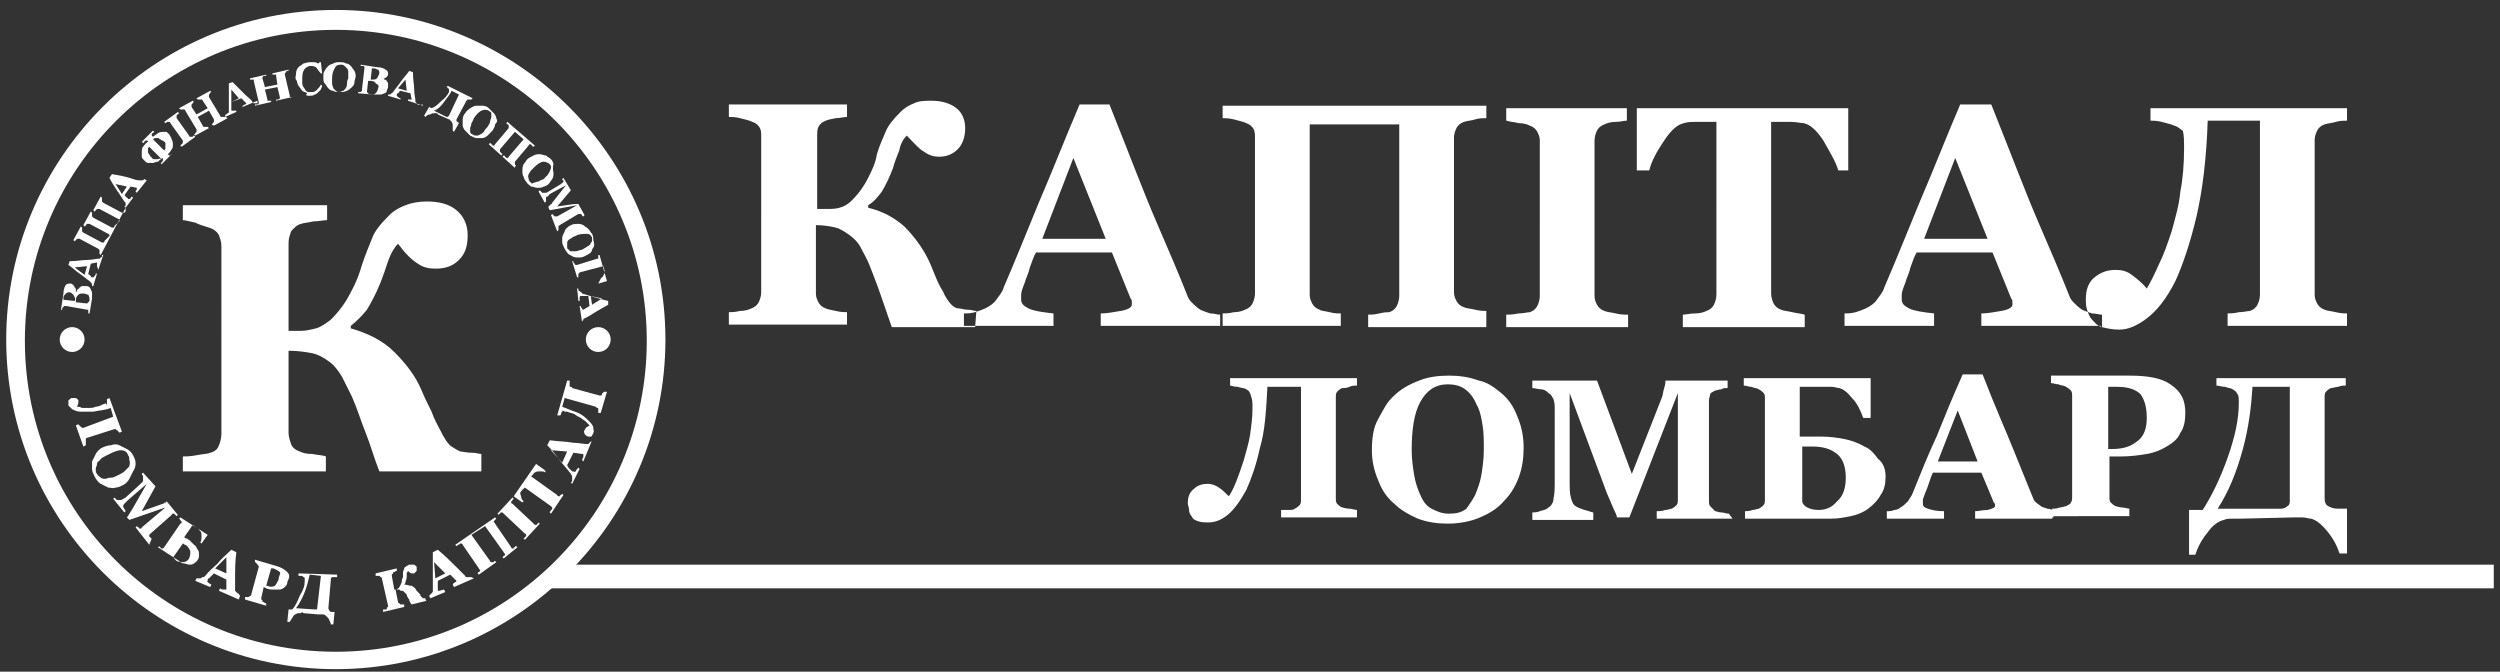 <svg width="201" height="54" viewBox="0 0 201 54" xmlns="http://www.w3.org/2000/svg"><rect x="0" y="0" width="201" height="54" fill="#333333" stroke="none"/><title>лого Капитал 2021</title><g fill="#FFF" fill-rule="evenodd"><path d="M78.4 26.3h-6.7c-.3-.9-.6-1.7-.9-2.6-.3-.9-.6-1.6-.9-2.4-.2-.5-.5-1-.7-1.4-.2-.4-.5-.7-.9-1-.3-.2-.7-.5-1.1-.6-.4-.1-1-.2-1.6-.2v5.5c0 .3.1.5.2.7.1.2.3.4.6.5.2.1.4.1.8.2s.7.1.9.1v1h-9.5v-1c.2 0 .5 0 .9-.1.4 0 .7-.1.9-.2.3-.1.5-.3.6-.5.1-.2.2-.5.2-.8V11c0-.3 0-.5-.1-.7-.1-.2-.3-.4-.6-.5-.2-.1-.6-.2-1-.3-.4-.1-.7-.1-.9-.1v-1h9.5v1c-.2 0-.6.1-.9.1-.4.1-.6.1-.8.2-.3.1-.5.3-.6.5-.1.2-.1.5-.1.7v5.9h.8c.3 0 .7 0 1-.1.4-.1.7-.3 1-.6.6-.6 1-1.2 1.3-1.8.3-.6.6-1.2.7-1.9.2-.7.5-1.3.7-1.8.2-.5.6-1 1.2-1.6.3-.3.6-.5 1.1-.7.4-.2.9-.2 1.4-.2.8 0 1.5.2 2 .6.5.4.7 1 .7 1.6 0 .7-.2 1.3-.6 1.7-.4.4-.9.6-1.5.6-.4 0-.8-.1-1.2-.4-.4-.2-.8-.7-1.4-1.3-.2.2-.5.6-.6 1.2-.2.5-.4 1-.5 1.4-.3.8-.6 1.4-.9 1.9-.3.4-.6.8-1.1 1.1v.2c1.2.3 2.1.8 2.9 1.5.7.7 1.4 1.6 1.9 2.6.2.4.4.9.6 1.4.2.5.4.9.6 1.2.2.5.5.9.7 1.1.2.2.4.3.6.3.2 0 .4.1.7.1.3 0 .5.1.7.1l-.1 1.3zm19.7 0v-1c-.2 0-.5-.1-.8-.1-.3-.1-.6-.2-.8-.3-.3-.2-.5-.4-.7-.6-.2-.2-.3-.4-.4-.7-.6-1.5-1.4-3.4-2.4-5.7-1-2.3-2.2-5.5-3.8-9.5h-2.4c-1.2 2.8-2.2 5.4-3.2 7.7-1 2.4-1.9 4.7-2.9 7-.1.4-.4.7-.6 1-.2.3-.5.5-.9.7-.2.1-.5.2-.8.3-.4.1-.6.1-.9.1v1h7.2v-1c-.9-.1-1.6-.2-2-.4-.4-.2-.6-.4-.6-.7v-.4c0-.2.1-.5.3-1 .1-.4.3-.7.4-1.2.2-.5.3-.9.5-1.2h6.1l1.5 3.7c.1.1.1.2.1.3v.2c0 .2-.3.4-.9.5-.6.1-1.1.2-1.6.2v1h9.6v.1zm-9.2-7.1h-5.1l2.5-6.5 2.6 6.5zm30.6 7.1H110v-1c.2 0 .5 0 .9-.1s.6-.1.8-.1c.3-.1.5-.3.6-.5.1-.2.2-.5.2-.8V10h-7.2v13.7c0 .3.1.5.2.7.1.2.3.4.6.5.1.1.4.1.8.2s.6.1.9.1v1h-9.5v-1c.2 0 .5 0 .9-.1.4 0 .7-.1.9-.2.3-.1.5-.3.6-.5.1-.2.2-.5.2-.8V11.1c0-.3 0-.5-.1-.7-.1-.2-.3-.4-.6-.5-.2-.1-.6-.2-1-.3-.4-.1-.7-.1-.9-.1v-1h21.2v1c-.2 0-.6 0-.9.1-.3.1-.6.1-.9.2-.3.1-.5.3-.6.5-.1.2-.2.5-.2.7v12.5c0 .3.1.5.2.7.1.2.3.4.6.5.2.1.5.1.9.2s.7.1.9.1v1.3zm11.3 0h-9.7v-1c.2 0 .5 0 1-.1.4 0 .7-.1.9-.1.3-.1.5-.3.6-.5.1-.2.2-.5.2-.8V11.3c0-.3-.1-.5-.2-.7-.1-.2-.3-.4-.6-.5-.2-.1-.5-.2-.9-.2-.4-.1-.7-.1-1-.2v-1h9.7v1c-.2 0-.6.1-.9.1-.4 0-.7.1-.9.2-.3.1-.5.3-.6.5-.1.2-.2.5-.2.8v12.5c0 .3.1.5.2.7.1.2.3.4.6.5.2.1.5.1.9.2s.7.1 1 .1v1h-.1zm18-12.6h-1c-.2-.7-.7-1.5-1.2-2.4-.6-.9-1.1-1.3-1.6-1.4-.2 0-.6-.1-1-.1h-1.6v13.8c0 .3.1.6.2.8.1.2.3.4.6.5.2.1.5.1.9.2s.7.1 1 .2v1h-9.8v-1c.2 0 .6-.1 1-.1s.7-.1.9-.2c.3-.1.5-.3.6-.5.1-.2.2-.5.2-.8V9.8h-1.6c-.4 0-.7 0-1 .1-.5.1-1 .5-1.6 1.4-.6.9-1 1.6-1.2 2.4h-1v-5h17v5h.2zM169 26.3v-1c-.2 0-.5-.1-.8-.1-.3-.1-.6-.2-.8-.3-.3-.2-.5-.4-.7-.6-.2-.2-.3-.4-.4-.7-.6-1.5-1.4-3.4-2.4-5.7-1-2.3-2.2-5.5-3.8-9.5h-2.5c-1.2 2.8-2.2 5.4-3.2 7.7-1 2.4-1.9 4.7-2.9 7-.1.4-.4.7-.6 1-.2.3-.5.5-.9.7-.2.1-.5.2-.8.3-.4.1-.6.1-.9.1v1h7.2v-1c-.9-.1-1.6-.2-2-.4-.4-.2-.6-.4-.6-.7v-.4c0-.2.1-.5.3-1 .1-.4.3-.7.4-1.2.2-.5.3-.9.5-1.2h6.1l1.5 3.7c.1.1.1.2.1.3v.2c0 .2-.3.4-.9.5-.6.1-1.1.2-1.6.2v1h9.6v.1h.1zm-9.2-7.1h-5.1l2.5-6.5 2.6 6.5zm15-9.1c-.2-.1-.6-.2-1-.3-.4-.1-.7-.1-.9-.1v-1h15.8v1c-.2 0-.6 0-.9.1-.3.1-.6.1-.9.2-.3.1-.5.3-.6.5-.1.2-.2.5-.2.7v12.5c0 .3.1.5.2.7.1.2.3.4.6.5.2.1.5.1.9.2s.7.1.9.1v1h-9.6v-1c.2 0 .5 0 .9-.1.4 0 .7-.1.9-.1.3-.1.5-.3.6-.5.1-.2.2-.5.2-.8v-14h-4.2c-.1 3-.4 5.5-.9 7.7-.5 2.1-1.1 3.9-1.7 5.2-.7 1.4-1.5 2.4-2.3 3-.8.6-1.5.9-2.2.9-.6 0-1-.1-1.4-.2-.4-.1-.6-.4-.8-.6-.2-.2-.3-.5-.4-.8-.1-.3-.1-.6-.1-.8 0-.8.2-1.4.7-1.8.5-.4 1-.6 1.7-.6.5 0 .9.1 1.3.4.4.3.9.7 1.2 1.1.3-.5.6-1.1 1-2 .4-.8.7-1.7 1-2.6.3-1.1.6-2.1.7-3.2.2-1 .3-2.2.3-3.5 0-.5 0-1-.1-1.4-.1 0-.3-.3-.7-.4z" fill-rule="nonzero"/><path d="M45.2 45.4c-.5.7-1.1 1.3-1.7 1.9h157v-1.9H45.2z"/><path d="M27 .8C12.4.8.5 12.7.5 27.3S12.4 53.8 27 53.8s26.5-11.9 26.5-26.5S41.6.8 27 .8zm0 51.6c-13.8 0-25-11.2-25-25s11.2-25 25-25 25 11.2 25 25-11.2 25-25 25z" fill-rule="nonzero"/><circle cx="48.1" cy="27.3" r="1"/><circle cx="5.8" cy="27.3" r="1"/><path d="M38.7 37.9h-8.2c-.4-1-.7-2.1-1.1-3.1-.4-1-.7-2-1.1-2.9l-.8-1.6c-.3-.5-.6-.9-1-1.2-.4-.3-.9-.6-1.4-.7-.5-.1-1.2-.2-1.9-.2v6.6c0 .3.1.6.2.9.1.3.4.5.7.6.2.1.5.2 1 .2.5.1.9.1 1.1.2v1.2H14.7v-1.2c.2 0 .6 0 1.1-.1.5-.1.9-.1 1.1-.2.4-.1.6-.3.7-.6.1-.2.2-.6.2-.9V19.8c0-.4-.1-.6-.2-.9-.1-.2-.4-.5-.8-.6-.3-.1-.7-.2-1.1-.4-.5-.1-.8-.2-1-.2v-1.2h11.6v1.2c-.3 0-.7.1-1.1.1-.4.1-.7.1-1 .2-.4.1-.6.4-.8.6-.1.3-.2.6-.2.9v7.1h1c.4 0 .8-.1 1.2-.2.4-.1.8-.4 1.2-.7.7-.7 1.2-1.4 1.6-2.2.4-.7.7-1.5.9-2.2.3-.9.6-1.6.8-2.1.2-.6.7-1.2 1.4-1.9.4-.4.8-.6 1.3-.8.5-.2 1.1-.3 1.7-.3 1 0 1.8.2 2.4.7.6.5.9 1.2.9 2 0 .9-.2 1.5-.7 2-.5.5-1.1.7-1.9.7-.5 0-1-.1-1.4-.4-.5-.3-1-.8-1.6-1.6-.3.3-.6.8-.8 1.4-.2.6-.4 1.2-.6 1.7-.4 1-.8 1.7-1.1 2.2-.4.5-.8.9-1.3 1.3v.2c1.4.4 2.6 1 3.5 1.9.9.9 1.7 1.9 2.2 3.1.2.5.5 1.1.8 1.7.2.6.5 1.1.7 1.5.3.6.6 1.1.9 1.3.3.2.5.3.7.4.2 0 .5.1.9.1s.6.1.8.1v1.4z"/><path d="M7.3 23.3c0-.1-.1-.2-.1-.2-.1-.1-.2-.1-.3-.1h-.3c-.1 0-.1.1-.2.1 0 .1-.1.1-.2.2 0 .1-.1.2-.1.2v-.2c0-.1 0-.1-.1-.2 0-.1-.1-.1-.1-.2-.1 0-.1-.1-.2-.1-.2 0-.3 0-.4.1-.1.1-.2.4-.2.7l-.2 1.3H5v-.1s0-.1.1-.1c0 0 0-.1.1-.1h.1l1.7.3h.1v.3h.1l.2-1.2v-.5c0 .1 0-.1-.1-.2zm-1.3.9l-.9-.1v-.2c0-.1.1-.2.2-.3.1-.1.2-.1.3-.1.1 0 .2.1.3.2.1.2.2.3.1.5zm1.2-.1c0 .1 0 .1-.1.2l-.1.1-.9-.1v-.2c0-.2.1-.3.2-.4.1-.1.2-.1.4-.1s.3.1.4.1c.1.2.1.3.1.4zm.7-2.4l.4-1.2h-.1v.1s0 .1-.1.1l-.1.1h-.1c-.2 0-.5.1-.9.1s-.8.1-1.4.1l-.1.3c.3.2.6.5.9.7.3.2.5.4.8.6l.1.1s0 .1.1.1v.2h.1l.3-1h-.1c0 .1-.1.2-.1.2l-.1.1h-.1s-.1 0-.1-.1l-.1-.1c-.1 0-.1-.1-.1-.1l.2-.8.5-.1v.3l.1.3zm-1.1.4l-.8-.6 1-.1-.2.7z" fill-rule="nonzero"/><path d="M10.1 16.7l-2 3.8-.1-.1v-.3l-.1-.1-1.5-.8h-.2l-.1.1-.1.1-.1-.1.6-1.1.1.1v.3l.1.1 1.5.8h.1s.1 0 .1-.1c0 0 0-.1.1-.1 0 0 0-.1.1-.1 0 0 0-.1.1-.1 0 0 0-.1.1-.1v-.1s0-.1-.1-.1L7.2 18H7l-.1.1s0 .1-.1.1l-.1-.1.6-1.1.1.1v.3l.1.1 1.5.8h.1s.1 0 .1-.1c0 0 0-.1.1-.1 0 0 0-.1.1-.1 0 0 0-.1.1-.1 0 0 0-.1.1-.1v-.1s0-.1-.1-.1L8 16.8h-.2l-.1.1c-.1.1 0 .1-.1.1l-.1-.1.6-1.1.1.1v.3l.1.1 1.5.8h.2l.1-.1v-.3z"/><path d="M11.6 14.4c0 .1 0 .1 0 0-.1.1-.1.1-.2.1h-.2c-.2 0-.5-.1-.8-.2-.3-.1-.8-.2-1.4-.3l-.2.3c.2.4.4.7.6 1l.6.9.1.1v.2s0 .1-.1.1l.1.1.6-.8-.1-.1c-.1.1-.1.2-.2.2h-.1s0-.1-.1-.1l-.1-.1c0-.1-.1-.1-.1-.1l.5-.7.5.1v.1c0 .1-.1.1-.1.2l.1.1.8-1-.2-.1zm-1.8 1.2l-.5-.8.9.2-.4.6zm4.1-3.3l-.1.1c-.1 0-.1.1-.1.1h-.1l-.1-.1c.1-.1.2-.2.3-.4.1-.1.1-.2.1-.4 0-.1 0-.2-.1-.4 0-.1-.1-.2-.2-.4l-.2-.2h-.3c-.1 0-.2 0-.4.1-.1.1-.3.2-.4.3l-.1-.1v-.1s0-.1.1-.1l.1-.1-.1-.1-.9.9.1.1s.1 0 .1-.1l.1-.1h.1s.1 0 .1.1c-.2.1-.3.3-.4.4-.1.1-.1.3-.1.4v.4c0 .1.1.2.2.3.1.1.2.2.3.2h.4c.1 0 .2-.1.4-.1.1-.1.2-.2.4-.3v.2s0 .1-.1.1c0 .1 0 .1-.1.1l.1.1.9-.9zm-1.2.5h-.3c-.1 0-.2-.1-.2-.1 0-.1-.1-.1-.1-.1 0-.1-.1-.1-.1-.2-.1-.1-.1-.1-.1-.2V12c0-.1 0-.1.1-.2l1 1c-.2-.1-.3 0-.3 0zm-.4-1.6c.1-.1.2-.1.2-.1h.2c.1 0 .1.1.2.1.1.1.1.1.2.1l.1.1c.1 0 .1.1.1.2v.3c0 .1-.1.2-.1.2l-.9-.9z" fill-rule="nonzero"/><path d="M15.7 11l-.1-.1s-.1 0-.1.1h-.2s-.1 0-.1-.1l-1-1.4v-.2s0-.1.1-.1l.1-.1-.1-.1-1.1.8.1.1s.1 0 .1-.1h.2s.1 0 .1.1l1 1.4v.2l-.1.1-.1.1.1.1 1.1-.8zm2.6-1.5l-1.1.6-.2-.1s.1 0 .1-.1l.1-.1v-.2l-.4-.7-.9.5.4.7s0 .1.1.1h.3l.1.1-1.1.6-.1-.1s.1 0 .1-.1l.1-.1v-.2l-.9-1.5s0-.1-.1-.1h-.3l-.1-.1 1.1-.6.1.1s-.1 0-.1.1l-.1.1v.2l.4.6.9-.5-.4-.6s0-.1-.1-.1h-.3l-.1-.1 1.1-.6.1.1s-.1 0-.1.1l-.1.1v.2l.9 1.5s0 .1.1.1h.2c.1 0 .2 0 .3.1z"/><path d="M20.7 8.3h-.3s-.1 0-.1-.1c-.1-.2-.4-.4-.6-.6l-1-1-.3.1V9s0 .1-.1.1l-.1.1s-.1 0-.1.1v.1L19 9v-.1h-.3c-.1 0-.1 0-.1-.1v-.6l.8-.3.4.4s0 .1-.1.1-.1.1-.2.1v.1l1.2-.5v.2zm-2.1-.1v-1l.6.7-.6.3z" fill-rule="nonzero"/><path d="M23.5 7.8l-1.3.3V8h.2l.1-.1v-.1l-.2-.8-1 .2.2.8v.1h.3v.1l-1.3.3v-.1h.2s.1 0 .1-.1v-.1l-.4-1.7v-.1h-.3v-.1l1.3-.3v.1h-.2l-.1.1v.1l.2.7 1-.2-.1-.7V6h-.3v-.1l1.3-.3v.1h-.1s-.1 0-.1.1l-.1.1V6l.4 1.7v.1h.3-.1zm1.4-.1c.1 0 .3 0 .4-.1.1 0 .2-.1.3-.2l.2-.2c0-.1.1-.2.1-.3l-.1-.1c-.1.2-.2.3-.3.4-.1.1-.2.2-.4.2h-.3c-.1 0-.2-.1-.2-.1-.1-.1-.1-.2-.2-.3-.1-.1-.1-.3-.1-.5 0-.3 0-.6.1-.8.1-.2.2-.3.5-.4.2 0 .3 0 .5.1.1.1.2.3.4.5h.1l-.1-.9h-.1l-.1.1c-.1 0-.2-.1-.3-.1h-.4c-.2 0-.4.1-.5.1-.1.1-.3.2-.4.3-.1.1-.2.3-.2.5s-.1.4 0 .5c.1.1.1.4.2.5.1.1.2.3.3.4.1.1.3.1.4.2-.2.2 0 .2.2.2z"/><path d="M28.5 5.7c-.1-.1-.2-.3-.3-.4-.1-.1-.2-.2-.4-.2-.1-.1-.3-.1-.5-.1s-.3 0-.5.1-.3.1-.4.2c-.1.1-.2.2-.3.4-.1.1-.1.3-.1.5s0 .4.1.5c.1.1.2.3.3.4.1.1.2.2.4.2.1.1.3.1.5.1s.4 0 .6-.1c.2-.1.3-.2.4-.3.1-.1.2-.2.2-.4s.1-.3.1-.5c0 0 0-.2-.1-.4zm-.6 1c0 .1 0 .2-.1.4l-.2.2c-.1 0-.2.1-.3.1-.1 0-.2 0-.3-.1l-.2-.2c0-.1-.1-.2-.1-.4v-.4c0-.4.1-.6.2-.8.1-.2.2-.3.5-.3.1 0 .2 0 .3.1l.2.2c.1.1.1.2.1.4v.4c-.1.2-.1.3-.1.4zm2.8-.3c.1 0 .1 0 .2-.1.1 0 .1-.1.2-.1 0-.1.1-.1.1-.2 0-.2 0-.3-.2-.4-.1-.1-.4-.2-.7-.2L29 5.2v.1h.2s.1 0 .1.1v.1l-.2 1.7v.1l-.1.1h-.2v.1l1.2.1h.5c.2 0 .2 0 .4-.1.1 0 .2-.1.2-.2s.1-.2.1-.3v-.3c0-.1-.1-.1-.1-.2-.1-.1-.1-.1-.2-.1-.1-.1-.2-.1-.2-.1-.2.2-.1.2 0 .1zm-.3.7c0 .1-.1.3-.2.4-.1.1-.2.1-.4.1-.1 0-.1 0-.2-.1l-.1-.1.1-.9h.2c.2 0 .4.1.4.2.2.1.3.2.2.4zm-.1-.8c-.1.1-.2.1-.4.1h-.1l.1-.9h.2c.1 0 .2.1.3.1.1.1.1.2.1.3-.1.2-.1.3-.2.4zm3.3 2.1s-.1 0-.1-.1l-.1-.1v-.1c0-.2-.1-.5-.1-.9s-.1-.8-.1-1.4l-.3-.1c-.2.3-.5.6-.7.9-.2.3-.4.5-.6.8l-.1.1s-.1 0-.1.1h-.2v.1l1 .3v-.1c-.1 0-.2-.1-.2-.1l-.1-.1v-.1s0-.1.1-.1l.1-.1c0-.1.1-.1.1-.1l.8.2.1.5h-.3v.1l1.2.4v-.1c-.4.1-.4 0-.4 0zM32 7.1l.6-.7.1.9-.7-.2zm4-.2l-.1.1s.1 0 .1.1c.1 0 .1.1.1.1v.2c-.1.2-.3.5-.6.7-.3.3-.5.5-.8.6l-.2-.1-.4.7.1.1c.1-.1.2-.2.4-.2.1-.1.3-.1.4-.1h.1s.1 0 .1.1l.9.4s.1 0 .1.1c0 0 .1 0 .1.1.1.1.1.2.1.3v.4l.1.1.4-.7-.1-.1c-.1 0-.1-.1-.1-.1v-.1l.8-1.5.1-.1h.3l.1-.1-2-1zm.1 2.4c0 .1 0 .1 0 0-.1.1-.1.1-.2.1l-1-.5c.3-.1.6-.4.8-.7.2-.3.5-.6.6-.9l.6.3-.8 1.7zm3.8.2c0-.1-.1-.3-.2-.4l-.4-.4c-.1-.1-.3-.2-.5-.2h-.5c-.2 0-.3.1-.5.2-.1.1-.3.2-.4.4-.1.1-.2.3-.2.5v.5c0 .1.1.3.2.4l.4.4c.2.1.4.2.5.2h.5c.1 0 .3-.1.4-.2l.4-.4c.1-.2.2-.3.2-.5.2-.2.2-.3.1-.5zm-.5.3c0 .1-.1.2-.2.4-.1.1-.2.2-.3.4-.1.1-.2.2-.3.2-.1.1-.2.1-.3.1-.1 0-.2 0-.3-.1-.1 0-.2-.1-.2-.2v-.3c0-.1.1-.2.1-.4.1-.1.1-.2.2-.4.2-.3.4-.5.6-.6.2-.1.4-.1.6 0 .1.1.2.1.2.2v.3c0 .1-.1.3-.1.4z" fill-rule="nonzero"/><path d="M41.4 13.5l-1-.9.1-.1s.1 0 .1.1c0 0 .1 0 .1.1h.1s.1 0 .1-.1l1.2-1.4-.7-.6-1.2 1.4v.2l.1.1.1.1-.1.1-1-.9.1-.1s.1 0 .1.1c0 0 .1 0 .1.1h.1s.1 0 .1-.1l1.1-1.3v-.2s0-.1-.1-.1l-.1-.1.1-.1 2.2 1.9-.1.1s-.1 0-.1-.1c0 0-.1 0-.1-.1h-.1s-.1 0-.1.1L41.4 13v.2s0 .1.1.1c-.1.1-.1.1-.1.2z"/><path d="M44.5 13.9c0 .2 0 .3-.1.5-.1.1-.2.3-.3.4-.1.1-.3.2-.4.2-.1.1-.3.1-.5.1s-.3-.1-.5-.1c-.1-.1-.3-.2-.4-.4-.1-.1-.2-.3-.2-.4-.1-.1-.1-.3-.1-.5 0-.1 0-.3.1-.5.1-.1.2-.3.3-.4.1-.1.3-.2.5-.3.2-.1.3-.1.5-.1s.3.1.5.1c.1.1.3.2.4.3.1.1.2.3.2.4-.1.4 0 .6 0 .7zm-1.6.8c.1 0 .2-.1.4-.1.1-.1.2-.1.4-.2l.3-.3c.1-.1.1-.2.2-.3 0-.1.1-.2.1-.3 0-.1 0-.2-.1-.3-.1-.1-.3-.2-.5-.2s-.5.2-.7.4l-.3.3c-.1.1-.1.2-.2.3 0 .1-.1.2 0 .3 0 .1 0 .2.1.3l.2.2c-.2 0-.1 0 .1-.1zm1.9 3.9l.1-.1v-.3l.1-.1 1.5-.9h.2l.1.1s0 .1.1.1l.1-.1-.5-.9h-.3l-1.4.2 1.1-1.3-.6-1-.1.1s0 .1.1.1v.1s0 .1-.1.1l-.1.1-1 .6c-.1.1-.2.1-.3.1h-.2l-.1-.1-.1-.1-.1.1.5.9.1-.1v-.3s0-.1.1-.1.1-.1.2-.2l1.3-.7-1.1 1.4c0 .1-.1.1-.2.2s-.1.1-.1.2l.1.2 2.2-.4-1.6.9h-.2l-.1-.1-.1-.1-.1.1.5 1.3zm2.9 1.3c-.1.1-.1.3-.2.4-.1.1-.3.2-.5.3-.2.1-.3.1-.5.1s-.3 0-.5-.1c-.1-.1-.3-.1-.4-.3-.1-.1-.2-.3-.3-.5-.1-.2-.1-.3-.1-.5s0-.3.1-.5c.1-.1.1-.3.2-.4.1-.1.2-.2.4-.3.2-.1.4-.1.5-.1.2 0 .3 0 .5.1.1.1.3.2.4.3.1.1.2.3.3.4.1.2.1.3.1.5.1.3.1.5 0 .6zm-1.8.3h.4c.1 0 .3-.1.4-.1.1 0 .2-.1.4-.2.1-.1.2-.1.3-.2.1-.1.1-.2.2-.3v-.3c-.1-.2-.2-.3-.4-.3s-.5 0-.8.1c-.1.1-.3.1-.4.2-.1.1-.2.1-.3.2-.1.1-.1.2-.1.3v.3c0 .1.1.2.2.2-.1 0 0 .1.1.1zm2.2 2.6l.7-.2-.6-2.1h-.1v.3H48l-1.6.5h-.1s-.1 0-.1-.1l-.1-.1V21H46l.4 1.3h.1V22s.1 0 .1-.1l1.9-.5.1.3v.3s-.1.1-.1.2l-.1.1-.1.1-.2.4zm-1.3 3.1l-.2-1.3h.1c0 .1 0 .1.1.2 0 .1.1.1.1.1l.5-.3-.1-.8h-.6s-.1 0-.1.1v.3h-.1l-.1-1h.1v.1s0 .1.1.1l.1.1s.1 0 .1.1c.3.1.7.2 1 .3.3.1.7.2 1.1.3v.3c-.5.3-.9.5-1.2.7-.3.2-.5.3-.7.4 0 0-.1 0-.1.1 0 0 0 .1-.1.1v.1s.1-.1 0 0zm.8-1.4l.8-.5-.9-.2.1.7z" fill-rule="nonzero"/><path d="M8.6 32.5v-.4l.2-.1 1 2.7-.2.1s0-.1-.1-.1c0-.1-.1-.1-.1-.1l-.1-.1h-.1l-2.2.7s-.1 0-.1.1v.5l-.2.1-.6-1.7.2-.1s0 .1.1.1c0 .1.1.1.1.1l.1.1h.1l2.4-.9-.2-.7c-.5.2-1 .2-1.4.3h-1c-.3 0-.5-.1-.7-.2l-.3-.3v-.4l.1-.1s.1 0 .1-.1h.4c.1.1.2.1.2.2v.2c0 .1-.1.2-.1.3.1 0 .2 0 .4.1h.5c.2 0 .4 0 .6-.1.2 0 .4-.1.6-.2.1 0 .2-.1.2-.1 0 .2.1.1.1.1z"/><path d="M10.9 37.2c0-.2-.1-.4-.2-.6-.1-.2-.3-.4-.5-.5l-.6-.3c-.2-.1-.4-.1-.7 0-.2 0-.5.1-.7.2-.2.1-.4.3-.5.5l-.3.6v.6c0 .2.1.4.2.6.1.2.3.5.5.6l.6.3c.2 0 .4.1.6 0 .2 0 .4-.1.6-.2.2-.1.4-.3.5-.5l.3-.6c.2-.3.2-.5.2-.7zm-.5.3l-.4.4c-.1.1-.3.2-.5.3-.2.1-.4.2-.5.2-.1 0-.3 0-.5.1-.1 0-.3 0-.4-.1-.1-.1-.2-.1-.3-.3-.1-.1-.1-.2-.1-.4s.1-.2.1-.4.2-.2.3-.4c.1-.1.3-.2.5-.3.4-.2.8-.4 1.1-.4.3 0 .5.1.6.4.1.1.1.3.1.4.1.2 0 .4 0 .5z" fill-rule="nonzero"/><path d="M12 43.8l-1.1-1.4.1-.1.1.1c.1 0 .1.1.1.1h.1s.1 0 .1-.1l1.9-1.6-2.9 1-.2-.2s.1-.1.2-.3c.1-.1.1-.2.2-.3l1.2-2.1-1.5 1.3-.3.3c-.1.1-.1.2-.1.2s0 .1.1.2c0 .1.1.1.1.2l-.1.1-.9-1.1.1-.1.1.1c.1.1.1.1.2.1h.2c.1 0 .2-.1.4-.2l1.2-1.1.2-.2v-.4c0-.1-.1-.1-.1-.2l.1-.1 1 1.1-1.1 2 1.7-.6c.1 0 .1-.1.2-.1s.1-.1.1-.1l.9 1.1-.1.1-.1-.1-.1-.1h-.1s-.1 0-.1.1l-1.7 1.5-.1.1v.1s0 .1.1.1c0 .1.1.1.1.1l-.2.5z"/><path d="M14.5 41.6l-.1.1.1.1c0 .1.1.1.1.1v.1s0 .1-.1.1L13.2 44l-.1.1H13s-.1 0-.1-.1c-.1 0-.1-.1-.1-.1l-.1.1 1.7 1.1c.1.1.2.2.4.2.1 0 .3.1.4.1.1 0 .3 0 .4-.1.1-.1.2-.1.3-.3.1-.1.1-.3.1-.4 0-.1 0-.3-.1-.4-.1-.1-.1-.3-.3-.4l-.4-.4c-.1 0-.1-.1-.2-.1s-.1-.1-.2-.1l.7-1 .4.3c.1 0 .1.1.1.1l.1.1c.1.1.1.2.1.4s0 .4-.1.5l.1.1.5-.7-2.2-1.4zm.4 2.2c.2.1.3.3.4.5 0 .2 0 .4-.1.6-.1.2-.3.3-.5.3-.1 0-.3 0-.5-.1l-.2-.2c0-.1-.1-.1 0-.2l.7-1s.1 0 .1.1c0-.1 0 0 .1 0zm4.2 3.9l-.1-.1-.1-.1v-1.2c0-.5 0-1.1.1-1.9l-.4-.2c-.4.4-.8.7-1.1 1.1-.3.3-.7.6-1 1-.1.1-.1.1-.2.1s-.1.1-.2.1h-.3l-.1.2 1.2.5.1-.2c-.2-.1-.2-.1-.3-.2 0 0-.1-.1 0-.1v-.1s0-.1.1-.1l.2-.2.2-.2 1 .5v.8H18c-.1 0-.2 0-.3-.1l-.1.2 1.6.7.1-.3c-.1-.1-.1-.2-.2-.2zm-.9-1.6l-.9-.4.9-.9v1.3zm4.9-.1c-.2-.2-.5-.4-.9-.5l-1.7-.5v.2s.1 0 .1.1c.1 0 .1.1.1.1l.1.1v.1l-.6 2.2c0 .1 0 .1-.1.1l-.1.1h-.3v.2l1.7.5v-.2c-.1 0-.1 0-.2-.1-.1 0-.1 0-.1-.1s-.1-.1-.1-.1v-.1l.2-.9.2.1c.2.1.4.1.6.1h.5c.1 0 .3-.1.4-.2.1-.1.2-.2.2-.4.2-.4.2-.6 0-.8zm-.7.6c-.1.2-.2.4-.3.5-.2.1-.4.1-.6 0h-.1l.4-1.4h.2c.2.1.4.2.5.3.1.1-.1.3-.1.6zm1.6-.5v.2h.2c.1 0 .1 0 .2.1.1 0 .1.1.1.1v.2c0 .4-.1.7-.4 1.2-.2.5-.4.9-.6 1.1h-.3l-.1 1h.2c.1-.2.2-.3.3-.5.1-.1.3-.2.4-.2h.2c.1-.1.1-.1.2 0l1.2.1h.4c.1 0 .2.1.4.3.1.2.2.4.2.5h.2l.1-1h-.2c-.1 0-.2 0-.2-.1 0 0-.1-.1-.1-.2l.2-2.3v-.1l.1-.1h.4v-.2l-3.1-.1zm1.5 2.8c0 .1 0 .1-.1.1h-.1l-1.5-.1c.3-.4.5-.8.7-1.3.2-.5.3-1 .4-1.4l.9.1-.3 2.6z" fill-rule="nonzero"/><path d="M34.3 48.3l-1.2.3c-.1-.1-.2-.3-.2-.4-.1-.1-.2-.3-.2-.4l-.2-.2c-.1-.1-.1-.1-.2-.1s-.1 0-.2-.1h-.3l.2 1s0 .1.1.1l.1.1h.3v.2l-1.7.4V49h.2c.1 0 .1 0 .1-.1s.1-.1.1-.1v-.1l-.5-2.2s0-.1-.1-.1l-.1-.1h-.3v-.2l1.7-.4v.2s-.1 0-.2.1c-.1 0-.1 0-.1.1l-.1.1v.1l.2 1.1h.1c.1 0 .1 0 .2-.1.1 0 .1-.1.1-.1.1-.1.1-.2.2-.4 0-.1 0-.2.1-.4V46c0-.1.1-.2.1-.3 0-.1.1-.1.2-.2.1 0 .1-.1.2-.1h.4c.1.1.2.1.2.2v.3l-.2.2h-.2c-.1 0-.2-.1-.3-.2 0 .1-.1.1-.1.2v.3c0 .2-.1.3-.1.4 0 .1-.1.2-.1.2.2 0 .4.1.6.1.2.1.3.2.4.4l.2.2c.1.1.1.1.1.2l.2.2h.2c0 .2.1.2.1.2z"/><path d="M37.9 46.4h-.4s-.1 0-.1-.1l-.8-.8c-.3-.3-.8-.8-1.4-1.3l-.4.2v3.1c0 .1 0 .1-.1.2l-.1.1-.1.1.1.2 1.2-.5-.1-.2c-.1 0-.3.1-.4.1-.1 0-.1 0-.1-.1v-.7l1-.5.5.5s0 .1-.1.1c-.1.1-.2.1-.2.2l.1.2 1.6-.7-.2-.1zm-2.9.1l-.1-1.3.9.9-.8.4z" fill-rule="nonzero"/><path d="M41.6 44l-.1-.1s-.1 0-.1.1c-.1 0-.1 0-.1.1h-.1s-.1 0-.1-.1l-1.3-1.9s0-.1-.1-.1v-.1l.1-.1.1-.1-.1-.1-3.2 2.2.1.1s.1 0 .1-.1c.1 0 .1 0 .2-.1h.1s.1 0 .1.1l1.3 1.9s0 .1.1.1v.1l-.1.1c-.1 0-.1.1-.1.1l.1.1 1.4-1-.1-.1s-.1 0-.1.1h-.2s-.1 0-.1-.1L37.9 43l1.1-.7 1.5 2.1s0 .1.1.1v.1s0 .1-.1.1l-.1.1.1.1 1.1-.9zm1.8-1.9l-1.2 1.3-.1-.1.1-.1.1-.1V43s0-.1-.1-.1l-1.7-1.6-.1-.1h-.1s-.1 0-.1.1c-.1 0-.1.1-.1.1l-.1-.1 1.2-1.3.1.1-.1.1c0 .1-.1.1-.1.1v.1s0 .1.1.1l1.7 1.6.1.1h.1s.1 0 .1-.1c.1 0 .1-.1.1-.1l.1.1zm.4-4.3l-.7-.5-1.8 2.6.7.5.1-.1c-.1-.1-.2-.2-.2-.4-.1-.2-.1-.3 0-.4l.1-.1c0-.1.1-.1.1-.1l.1-.1 2.1 1.5.1.1v.1s0 .1-.1.1c0 .1-.1.1-.1.2l.1.1 1-1.5-.1-.1-.1.1c-.1 0-.1.1-.1.1h-.1s-.1 0-.1-.1l-2.1-1.5.1-.1.1-.1c0-.1.1-.1.1-.1.1-.1.2-.1.4-.1s.4 0 .5.1l-.1-.2z"/><path d="M47.6 35.4c0 .1-.1.1-.1.1l-.1.1-.1.1h-.1c-.3 0-.7-.1-1.1-.1-.5-.1-1.1-.1-1.9-.2l-.2.4c.4.4.7.8 1 1.2.3.4.6.7.9 1.1 0 .1.1.1.1.2v.3c0 .1 0 .1-.1.2l.1.1.6-1.2-.1-.1c-.1.1-.2.2-.2.3-.1 0-.1.1-.2 0H46l-.1-.1-.2-.2c0-.1-.1-.1-.1-.2l.5-1 .7.1h.1v.2c0 .1-.1.2-.1.3l.1.1.7-1.7zm-2.4 1.8l-.9-1 1.3.1-.4.9z" fill-rule="nonzero"/><path d="M45.2 33.1s-.1.1-.1.2-.1.1-.1.1h-.2l.8-2.8h.2v.4c0 .1 0 .1.1.1 0 0 .1 0 .1.1l2.2.6h.1s.1 0 .1-.1 0-.1.1-.1c0-.1 0-.1.1-.1h.2l-.5 1.7h-.2v-.3c0-.1 0-.1-.1-.1l-.1-.1-2.5-.7-.2.7c.5.2 1 .4 1.3.5.4.2.6.4.8.6.2.2.4.4.4.6 0 .2.1.3 0 .4 0 .1-.1.2-.1.2 0 .1-.1.1-.1.1h-.2c-.1 0-.2-.1-.3-.2 0-.1-.1-.2 0-.3 0-.1.1-.1.1-.2.1-.1.2-.1.3-.2l-.3-.3c-.1-.1-.3-.2-.4-.3-.2-.1-.4-.2-.5-.3-.2-.1-.4-.1-.6-.2h-.2c-.1-.1-.2-.1-.2 0z"/><path d="M100.2 31.3c-.1-.1-.4-.1-.7-.2-.3 0-.5-.1-.6-.1v-.6h10.2v.6c-.2 0-.4 0-.6.1-.2.1-.4.1-.6.1-.2.1-.3.2-.4.3-.1.1-.1.3-.1.5v8c0 .2 0 .4.1.5.1.1.2.2.4.3.1 0 .3.1.6.1.2 0 .4.1.6.1v.6H103V41h.6c.2 0 .4 0 .5-.1.2-.1.3-.2.4-.3.1-.1.1-.3.1-.5v-9h-2.7c-.1 1.9-.2 3.6-.6 4.9-.3 1.4-.7 2.5-1.1 3.4-.5.9-1 1.6-1.5 2-.5.4-1 .6-1.5.6-.4 0-.6 0-.9-.1-.3-.1-.4-.2-.5-.4-.1-.1-.2-.3-.2-.5s-.1-.4-.1-.5c0-.5.1-.9.5-1.2.3-.3.7-.4 1.1-.4.3 0 .6.1.9.3.3.2.5.4.8.7.2-.3.4-.7.6-1.2.2-.5.4-1.1.6-1.7.2-.7.4-1.4.5-2 .1-.7.2-1.4.2-2.2 0-.4 0-.6-.1-.9-.1-.4-.2-.5-.4-.6zm20.5.3c.6.5 1 1.1 1.3 1.9.3.7.5 1.5.5 2.5 0 .8-.1 1.6-.4 2.4-.3.8-.7 1.4-1.2 1.9-.5.6-1.2 1-1.9 1.3-.7.3-1.6.5-2.6.5-.8 0-1.6-.1-2.4-.4-.7-.3-1.4-.7-1.9-1.2-.6-.5-1-1.1-1.3-1.9-.3-.7-.5-1.5-.5-2.4 0-.9.1-1.8.5-2.5s.7-1.4 1.3-1.9c.5-.5 1.2-.9 2-1.2.7-.3 1.6-.4 2.4-.4.8 0 1.6.1 2.4.4.6.1 1.2.5 1.8 1zm-2.1 8.2c.2-.5.4-1 .5-1.6.1-.6.2-1.3.2-2.1 0-.6 0-1.3-.1-1.9-.1-.6-.2-1.2-.5-1.7-.2-.5-.5-.9-.9-1.2-.4-.3-.9-.4-1.4-.4-1 0-1.7.5-2.2 1.4-.5.9-.7 2.2-.7 3.9 0 .7.1 1.4.2 2 .1.6.3 1.2.5 1.6.2.5.5.9.9 1.1.4.2.8.4 1.4.4.6 0 1-.1 1.4-.4.2-.3.5-.7.7-1.1zm20.7 1.9h-6.1v-.6c.2 0 .4 0 .7-.1.2 0 .4-.1.5-.1.2-.1.3-.2.4-.3.1-.1.1-.3.1-.5v-8.5l-3.9 10h-1c0-.2-.2-.5-.4-1s-.4-.9-.5-1.2l-2.9-7.8v6.9c0 .7 0 1.2.1 1.5.1.4.2.6.4.7.1.1.4.2.7.3.4.1.6.2.7.2v.6h-4.9v-.6c.1 0 .4 0 .6-.1.3-.1.5-.1.7-.3.2-.1.4-.4.4-.7.1-.4.1-.9.1-1.5V33c0-.4 0-.6-.1-.9-.1-.2-.2-.4-.4-.5-.2-.2-.4-.3-.6-.3-.2 0-.5-.1-.7-.1v-.6h5.2l2.8 7.5 2.4-6.1c.1-.2.1-.5.2-.8.1-.3.1-.5.1-.6h5v.6c-.2 0-.4 0-.5.1-.2 0-.4.1-.5.1-.2.1-.4.2-.4.3 0 .1-.1.3-.1.5v8c0 .2 0 .4.1.5l.4.4c.1 0 .3.1.5.1s.4.1.6.1l.3.4zm9.1-3.3c0-.8-.2-1.5-.7-1.9-.5-.4-1.1-.6-2-.6h-.8v4.4c0 .2.2.4.4.5.2.1.5.2.9.2.6 0 1.1-.2 1.5-.7.5-.4.7-1.1.7-1.9zm3.2-.1c0 .6-.1 1.1-.4 1.5-.2.4-.6.8-1 1.1-.4.3-.9.5-1.4.6-.5.1-1 .2-1.6.2h-6.9v-.6c.1 0 .4 0 .6-.1.2 0 .4-.1.5-.1.2-.1.3-.2.4-.3.1-.1.1-.3.1-.5v-8c0-.2 0-.4-.1-.5-.1-.1-.2-.2-.4-.3-.1-.1-.4-.1-.6-.2-.2 0-.4-.1-.6-.1v-.6h10.2v3.2h-.6c-.2-.6-.5-1.2-.9-1.6-.4-.5-.7-.7-1-.8-.2 0-.4-.1-.6-.1h-2.6v4h1.7c.7 0 1.4.1 1.9.2s1.1.3 1.6.6c.5.2.8.6 1.1 1 .4.3.6.8.6 1.4zm13.4 3.4h-6.2v-.6c.3 0 .6-.1 1-.1.4-.1.6-.2.6-.3v-.1c0-.1 0-.1-.1-.2l-1-2.4h-3.9c-.1.2-.2.5-.3.8-.1.3-.2.6-.3.8-.1.3-.2.5-.2.6v.3c0 .2.1.3.4.4.3.1.7.2 1.3.2v.6h-4.6v-.6c.2 0 .4 0 .6-.1.2 0 .4-.1.5-.2.2-.1.4-.3.6-.5.1-.2.3-.4.4-.7.6-1.5 1.2-3 1.9-4.5.6-1.5 1.3-3.2 2.1-5h1.6c1 2.6 1.9 4.6 2.5 6.1.6 1.5 1.1 2.7 1.5 3.7.1.2.1.3.2.4.1.1.2.2.5.4.1.1.3.1.5.2.2 0 .4.1.5.1v.6h-.1v.1zm-6-4.6l-1.6-4.1-1.6 4.1h3.2zm16.7-3.9c0 .6-.1 1.2-.4 1.6-.2.5-.6.8-1.1 1.1-.5.3-1 .5-1.6.6-.6.1-1.3.2-2.1.2h-.9v3.2c0 .2 0 .4.1.5.1.1.2.2.4.3.1 0 .3.1.5.1s.5.1.6.1v.6H165v-.6c.1 0 .4 0 .6-.1.2 0 .4-.1.5-.1.2-.1.4-.2.4-.3.1-.1.1-.3.1-.5v-8c0-.2 0-.4-.1-.5-.1-.1-.2-.2-.4-.3-.1-.1-.4-.1-.6-.2-.2 0-.4-.1-.6-.1v-.6h6.3c1.5 0 2.6.2 3.3.7.9.6 1.2 1.3 1.2 2.3zm-3.1.4c0-.9-.2-1.5-.5-1.9-.4-.4-1-.6-1.9-.6h-.7v5h.3c.9 0 1.5-.2 2-.6.6-.4.8-1.1.8-1.9zm11.5 6.6v-9.1h-3c-.1 1.6-.3 3.3-.8 5.1-.5 1.8-1.1 3.3-2 4.7h5.1c.2 0 .4-.1.5-.2.2-.1.2-.3.2-.5zm-3.9 1.5h-.7c-.2 0-.5 0-.7.1-.4.1-.9.4-1.3 1-.5.6-.8 1.2-1 1.8h-.5V41h1.1c.7-1.1 1.4-2.5 2-4.2.6-1.7.9-3.1.9-4.4 0-.3 0-.6-.1-.7-.1-.2-.2-.3-.4-.4-.1-.1-.4-.1-.6-.2-.3 0-.5-.1-.7-.1v-.6h10.4v.6c-.2 0-.4 0-.6.1-.2 0-.4.1-.6.1-.2.1-.3.2-.4.3-.1.1-.1.3-.1.5v8.1c0 .3.1.5.3.6.2.1.4.2.8.2h.7v3.6h-.6c-.2-.6-.5-1.2-1-1.8-.5-.6-.9-.9-1.3-1-.2 0-.4-.1-.7-.1h-.7l-4.2.1z" fill-rule="nonzero"/></g></svg>